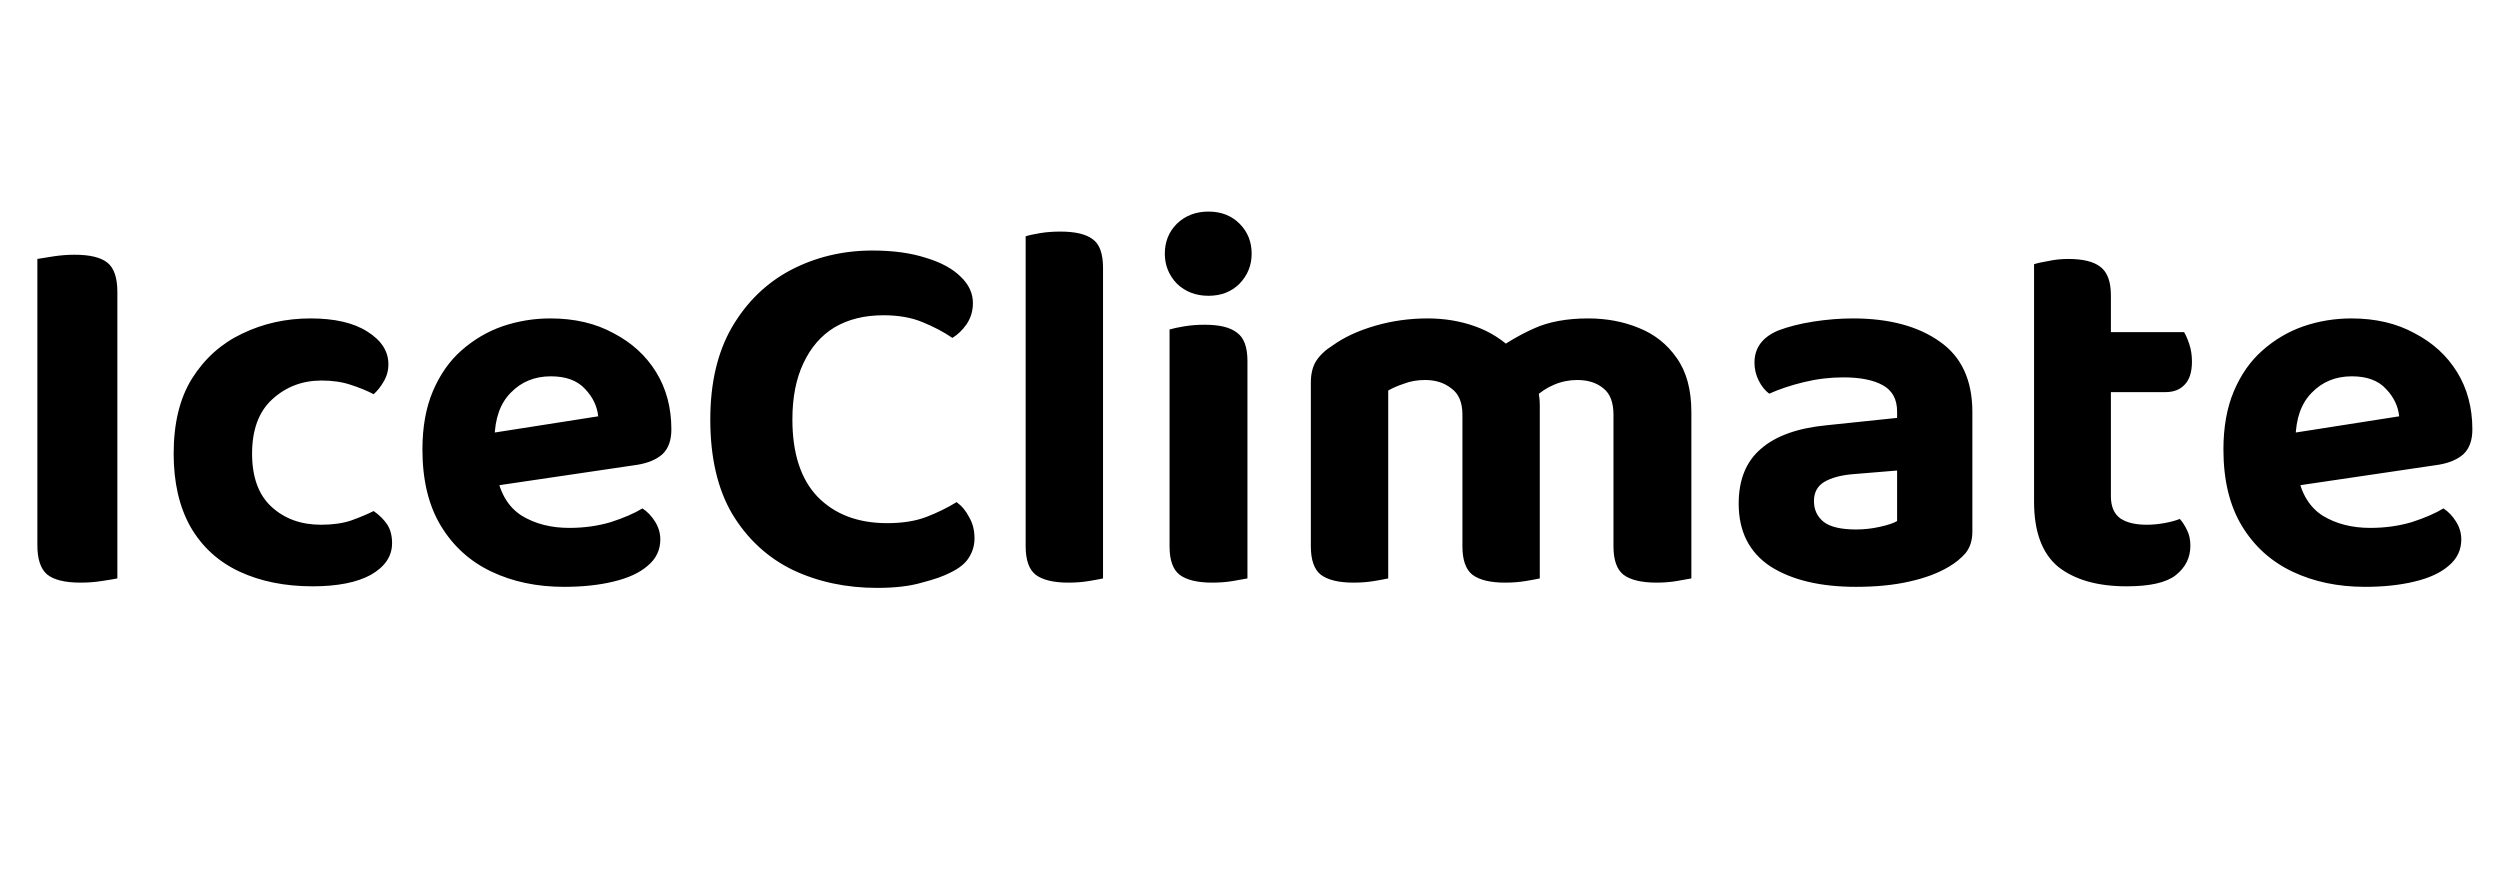 <?xml version="1.0" encoding="UTF-8"?> <svg xmlns="http://www.w3.org/2000/svg" width="95" height="34" viewBox="0 0 95 34" fill="none"><path d="M4.46 13.56V21.98C4.327 22.007 4.127 22.04 3.86 22.08C3.607 22.12 3.34 22.14 3.06 22.14C2.46 22.14 2.033 22.033 1.78 21.82C1.54 21.607 1.42 21.24 1.42 20.72V13.56H4.46ZM1.42 17.36V9.84C1.567 9.813 1.773 9.78 2.04 9.74C2.307 9.7 2.573 9.68 2.84 9.68C3.413 9.68 3.827 9.78 4.08 9.98C4.333 10.18 4.46 10.553 4.46 11.1V17.36H1.42ZM12.219 14.46C11.486 14.46 10.859 14.7 10.339 15.18C9.832 15.647 9.579 16.333 9.579 17.24C9.579 18.133 9.826 18.807 10.319 19.26C10.812 19.713 11.439 19.94 12.199 19.94C12.639 19.94 13.019 19.887 13.339 19.78C13.672 19.66 13.959 19.54 14.199 19.42C14.426 19.58 14.599 19.753 14.719 19.94C14.839 20.127 14.899 20.36 14.899 20.64C14.899 21.133 14.632 21.533 14.099 21.84C13.566 22.133 12.826 22.28 11.879 22.28C10.826 22.28 9.899 22.093 9.099 21.72C8.299 21.347 7.679 20.78 7.239 20.02C6.812 19.26 6.599 18.333 6.599 17.24C6.599 16.08 6.832 15.127 7.299 14.38C7.779 13.62 8.412 13.053 9.199 12.68C9.999 12.293 10.866 12.1 11.799 12.1C12.719 12.1 13.439 12.267 13.959 12.6C14.492 12.933 14.759 13.347 14.759 13.84C14.759 14.08 14.699 14.3 14.579 14.5C14.472 14.687 14.346 14.847 14.199 14.98C13.946 14.847 13.652 14.727 13.319 14.62C12.999 14.513 12.632 14.46 12.219 14.46ZM17.752 16.6L22.732 15.82C22.692 15.433 22.525 15.087 22.232 14.78C21.939 14.46 21.505 14.3 20.932 14.3C20.319 14.3 19.812 14.507 19.412 14.92C19.012 15.32 18.805 15.9 18.792 16.66L18.872 18.02C19.005 18.753 19.325 19.28 19.832 19.6C20.339 19.907 20.939 20.06 21.632 20.06C22.192 20.06 22.719 19.987 23.212 19.84C23.705 19.68 24.105 19.507 24.412 19.32C24.599 19.44 24.759 19.607 24.892 19.82C25.025 20.033 25.092 20.26 25.092 20.5C25.092 20.9 24.932 21.233 24.612 21.5C24.305 21.767 23.872 21.967 23.312 22.1C22.765 22.233 22.139 22.3 21.432 22.3C20.405 22.3 19.485 22.107 18.672 21.72C17.859 21.333 17.219 20.753 16.752 19.98C16.285 19.207 16.052 18.24 16.052 17.08C16.052 16.227 16.185 15.487 16.452 14.86C16.719 14.233 17.079 13.72 17.532 13.32C17.999 12.907 18.519 12.6 19.092 12.4C19.679 12.2 20.285 12.1 20.912 12.1C21.832 12.1 22.632 12.287 23.312 12.66C24.005 13.02 24.545 13.513 24.932 14.14C25.319 14.767 25.512 15.493 25.512 16.32C25.512 16.733 25.399 17.047 25.172 17.26C24.945 17.46 24.632 17.593 24.232 17.66L17.872 18.6L17.752 16.6ZM36.971 11.52C36.971 11.813 36.891 12.08 36.731 12.32C36.571 12.547 36.391 12.72 36.191 12.84C35.858 12.613 35.478 12.413 35.051 12.24C34.638 12.067 34.145 11.98 33.571 11.98C32.851 11.98 32.231 12.133 31.711 12.44C31.205 12.747 30.811 13.2 30.531 13.8C30.251 14.387 30.111 15.1 30.111 15.94C30.111 17.233 30.431 18.213 31.071 18.88C31.725 19.547 32.605 19.88 33.711 19.88C34.298 19.88 34.798 19.8 35.211 19.64C35.625 19.48 36.005 19.293 36.351 19.08C36.551 19.227 36.711 19.42 36.831 19.66C36.965 19.887 37.031 20.153 37.031 20.46C37.031 20.727 36.958 20.973 36.811 21.2C36.678 21.413 36.445 21.6 36.111 21.76C35.858 21.893 35.498 22.02 35.031 22.14C34.578 22.273 34.011 22.34 33.331 22.34C32.158 22.34 31.091 22.113 30.131 21.66C29.171 21.193 28.405 20.487 27.831 19.54C27.271 18.593 26.991 17.393 26.991 15.94C26.991 14.553 27.265 13.387 27.811 12.44C28.371 11.48 29.118 10.753 30.051 10.26C30.998 9.767 32.031 9.52 33.151 9.52C33.938 9.52 34.618 9.613 35.191 9.8C35.765 9.973 36.205 10.213 36.511 10.52C36.818 10.813 36.971 11.147 36.971 11.52ZM41.915 16.78V21.98C41.795 22.007 41.615 22.04 41.375 22.08C41.135 22.12 40.875 22.14 40.595 22.14C40.035 22.14 39.622 22.04 39.355 21.84C39.102 21.64 38.975 21.28 38.975 20.76V16.72L41.915 16.78ZM38.975 18.24V8.98C39.095 8.94 39.275 8.9 39.515 8.86C39.755 8.82 40.015 8.8 40.295 8.8C40.869 8.8 41.282 8.9 41.535 9.1C41.789 9.287 41.915 9.647 41.915 10.18V18.3L38.975 18.24ZM44.263 9.64C44.263 9.187 44.416 8.807 44.723 8.5C45.043 8.193 45.443 8.04 45.923 8.04C46.403 8.04 46.797 8.193 47.103 8.5C47.41 8.807 47.563 9.187 47.563 9.64C47.563 10.08 47.41 10.46 47.103 10.78C46.797 11.087 46.403 11.24 45.923 11.24C45.443 11.24 45.043 11.087 44.723 10.78C44.416 10.46 44.263 10.08 44.263 9.64ZM47.403 16.72V21.98C47.27 22.007 47.083 22.04 46.843 22.08C46.603 22.12 46.343 22.14 46.063 22.14C45.503 22.14 45.09 22.04 44.823 21.84C44.57 21.64 44.443 21.28 44.443 20.76V16.72H47.403ZM44.443 18.24V12.52C44.577 12.48 44.763 12.44 45.003 12.4C45.243 12.36 45.503 12.34 45.783 12.34C46.343 12.34 46.75 12.44 47.003 12.64C47.27 12.827 47.403 13.187 47.403 13.72V18.24H44.443ZM58.512 17.66H55.572V15.76C55.572 15.293 55.432 14.96 55.152 14.76C54.886 14.547 54.552 14.44 54.152 14.44C53.859 14.44 53.592 14.487 53.352 14.58C53.112 14.66 52.912 14.747 52.752 14.84V17.66H49.812V14.54C49.812 14.207 49.879 13.933 50.012 13.72C50.159 13.493 50.372 13.293 50.652 13.12C51.079 12.813 51.612 12.567 52.252 12.38C52.892 12.193 53.559 12.1 54.252 12.1C54.892 12.1 55.492 12.2 56.052 12.4C56.612 12.6 57.099 12.907 57.512 13.32C57.619 13.4 57.719 13.487 57.812 13.58C57.906 13.66 57.979 13.753 58.032 13.86C58.166 14.073 58.279 14.313 58.372 14.58C58.466 14.847 58.512 15.113 58.512 15.38V17.66ZM64.272 17.66H61.312V15.76C61.312 15.293 61.186 14.96 60.932 14.76C60.679 14.547 60.346 14.44 59.932 14.44C59.626 14.44 59.332 14.5 59.052 14.62C58.772 14.74 58.539 14.893 58.352 15.08L56.792 13.36C57.232 13.027 57.732 12.733 58.292 12.48C58.852 12.227 59.539 12.1 60.352 12.1C61.046 12.1 61.686 12.22 62.272 12.46C62.872 12.7 63.352 13.08 63.712 13.6C64.086 14.12 64.272 14.807 64.272 15.66V17.66ZM52.752 16.74V21.98C52.632 22.007 52.452 22.04 52.212 22.08C51.972 22.12 51.712 22.14 51.432 22.14C50.872 22.14 50.459 22.04 50.192 21.84C49.939 21.64 49.812 21.28 49.812 20.76V16.74H52.752ZM58.512 16.74V21.98C58.392 22.007 58.212 22.04 57.972 22.08C57.732 22.12 57.472 22.14 57.192 22.14C56.632 22.14 56.219 22.04 55.952 21.84C55.699 21.64 55.572 21.28 55.572 20.76V16.74H58.512ZM64.272 16.74V21.98C64.139 22.007 63.952 22.04 63.712 22.08C63.472 22.12 63.219 22.14 62.952 22.14C62.379 22.14 61.959 22.04 61.692 21.84C61.439 21.64 61.312 21.28 61.312 20.76V16.74H64.272ZM70.53 20.12C70.836 20.12 71.136 20.087 71.43 20.02C71.736 19.953 71.956 19.88 72.09 19.8V17.88L70.39 18.02C69.936 18.06 69.576 18.16 69.31 18.32C69.056 18.48 68.93 18.72 68.93 19.04C68.93 19.373 69.056 19.64 69.31 19.84C69.563 20.027 69.97 20.12 70.53 20.12ZM70.41 12.1C71.783 12.1 72.883 12.393 73.71 12.98C74.536 13.553 74.95 14.447 74.95 15.66V20.2C74.95 20.533 74.863 20.807 74.69 21.02C74.516 21.22 74.303 21.393 74.05 21.54C73.65 21.78 73.15 21.967 72.55 22.1C71.963 22.233 71.29 22.3 70.53 22.3C69.17 22.3 68.083 22.04 67.27 21.52C66.47 20.987 66.07 20.193 66.07 19.14C66.07 18.233 66.35 17.54 66.91 17.06C67.47 16.567 68.303 16.267 69.41 16.16L72.09 15.88V15.64C72.09 15.173 71.91 14.84 71.55 14.64C71.19 14.44 70.69 14.34 70.05 14.34C69.543 14.34 69.043 14.4 68.55 14.52C68.056 14.64 67.616 14.787 67.23 14.96C67.07 14.84 66.936 14.673 66.83 14.46C66.723 14.247 66.67 14.02 66.67 13.78C66.67 13.22 66.97 12.813 67.57 12.56C67.956 12.413 68.403 12.3 68.91 12.22C69.43 12.14 69.93 12.1 70.41 12.1ZM80.214 16.72V18.86C80.214 19.247 80.334 19.527 80.574 19.7C80.814 19.86 81.147 19.94 81.574 19.94C81.787 19.94 82.007 19.92 82.234 19.88C82.46 19.84 82.66 19.787 82.834 19.72C82.94 19.84 83.034 19.987 83.114 20.16C83.194 20.32 83.234 20.513 83.234 20.74C83.234 21.193 83.047 21.567 82.674 21.86C82.314 22.14 81.694 22.28 80.814 22.28C79.707 22.28 78.84 22.033 78.214 21.54C77.6 21.033 77.294 20.207 77.294 19.06V16.72H80.214ZM79.134 12.62H82.994C83.06 12.727 83.127 12.88 83.194 13.08C83.26 13.28 83.294 13.5 83.294 13.74C83.294 14.14 83.2 14.433 83.014 14.62C82.84 14.807 82.6 14.9 82.294 14.9H79.134V12.62ZM77.294 17.22V10.04C77.414 10 77.594 9.96 77.834 9.92C78.074 9.867 78.327 9.84 78.594 9.84C79.154 9.84 79.56 9.94 79.814 10.14C80.08 10.34 80.214 10.7 80.214 11.22V17.22H77.294ZM86.189 16.6L91.169 15.82C91.129 15.433 90.963 15.087 90.669 14.78C90.376 14.46 89.943 14.3 89.37 14.3C88.756 14.3 88.249 14.507 87.85 14.92C87.45 15.32 87.243 15.9 87.23 16.66L87.309 18.02C87.443 18.753 87.763 19.28 88.269 19.6C88.776 19.907 89.376 20.06 90.07 20.06C90.629 20.06 91.156 19.987 91.65 19.84C92.143 19.68 92.543 19.507 92.85 19.32C93.036 19.44 93.196 19.607 93.329 19.82C93.463 20.033 93.529 20.26 93.529 20.5C93.529 20.9 93.37 21.233 93.049 21.5C92.743 21.767 92.309 21.967 91.749 22.1C91.203 22.233 90.576 22.3 89.87 22.3C88.843 22.3 87.923 22.107 87.109 21.72C86.296 21.333 85.656 20.753 85.189 19.98C84.723 19.207 84.49 18.24 84.49 17.08C84.49 16.227 84.623 15.487 84.889 14.86C85.156 14.233 85.516 13.72 85.969 13.32C86.436 12.907 86.956 12.6 87.529 12.4C88.116 12.2 88.723 12.1 89.35 12.1C90.269 12.1 91.07 12.287 91.749 12.66C92.443 13.02 92.983 13.513 93.37 14.14C93.756 14.767 93.95 15.493 93.95 16.32C93.95 16.733 93.836 17.047 93.609 17.26C93.383 17.46 93.07 17.593 92.669 17.66L86.309 18.6L86.189 16.6Z" fill="black"></path></svg> 